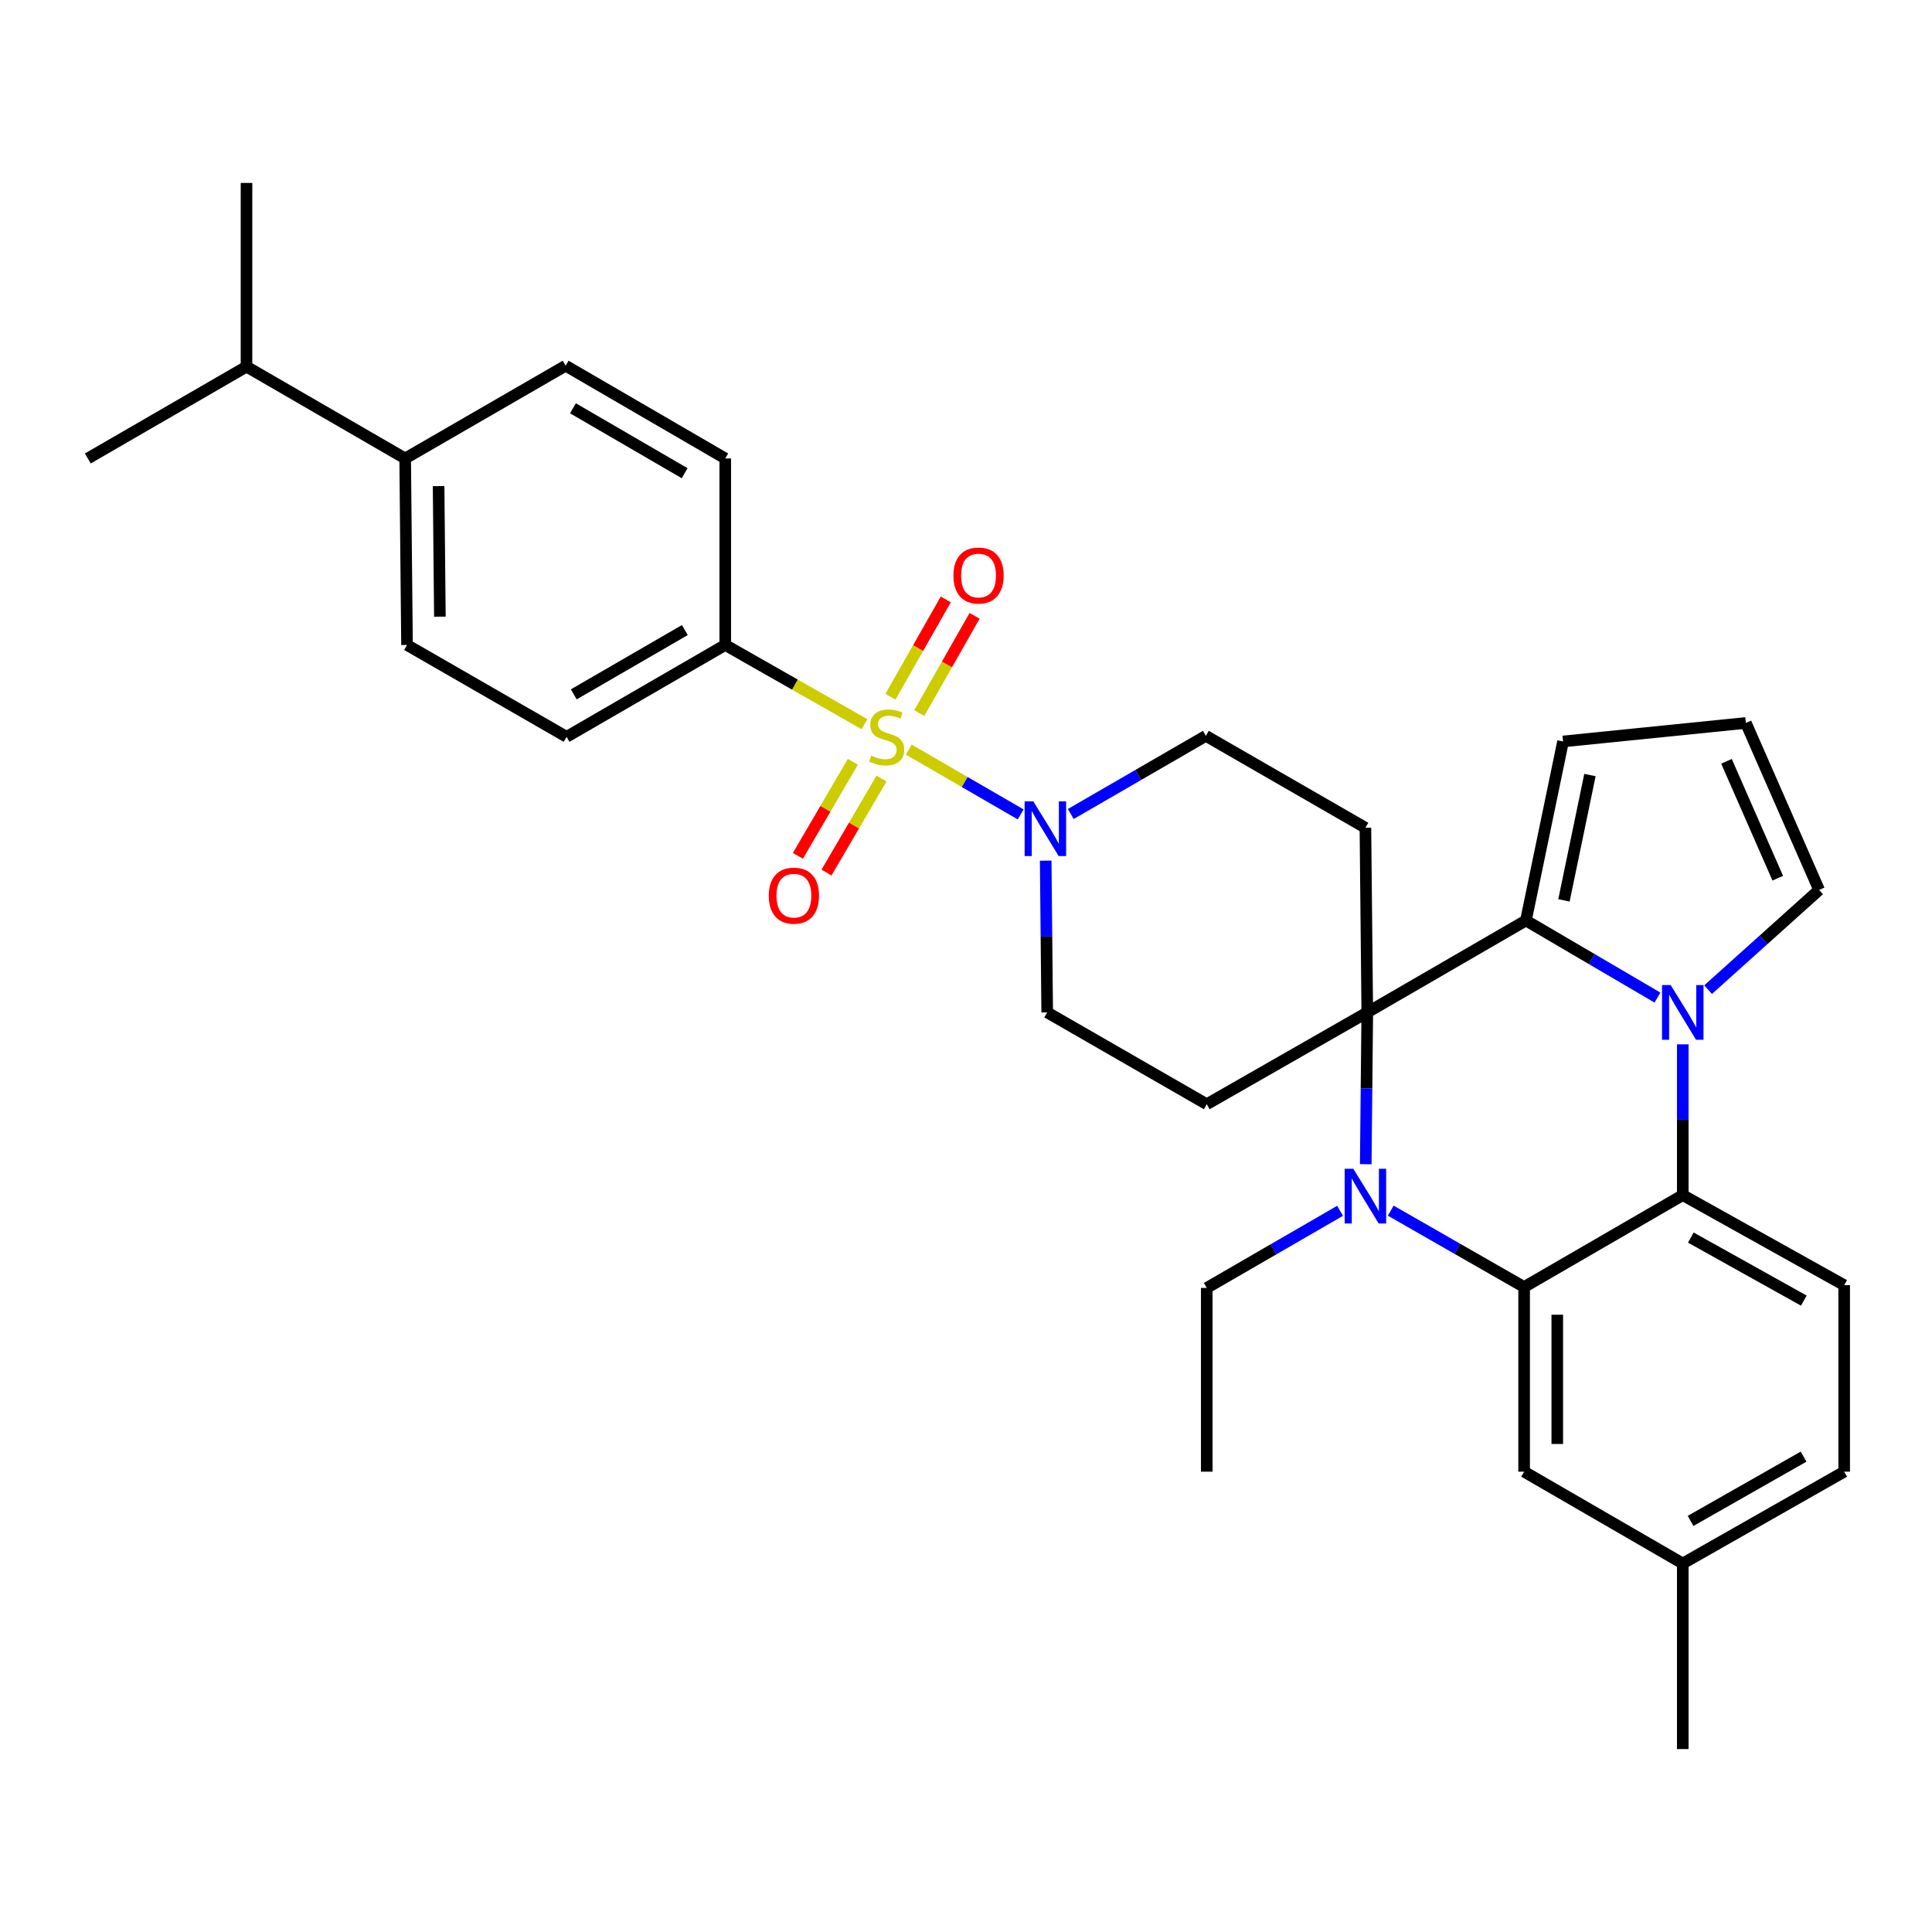 <?xml version='1.0' encoding='iso-8859-1'?>
<svg version='1.1' baseProfile='full'
              xmlns='http://www.w3.org/2000/svg'
                      xmlns:rdkit='http://www.rdkit.org/xml'
                      xmlns:xlink='http://www.w3.org/1999/xlink'
                  xml:space='preserve'
width='1000px' height='1000px' viewBox='0 0 1000 1000'>
<!-- END OF HEADER -->
<rect style='opacity:1.0;fill:#FFFFFF;stroke:none' width='1000' height='1000' x='0' y='0'> </rect>
<path class='bond-6' d='M 470.397,388.012 L 499.35,404.774' style='fill:none;fill-rule:evenodd;stroke:#CCCC00;stroke-width:6px;stroke-linecap:butt;stroke-linejoin:miter;stroke-opacity:1' />
<path class='bond-6' d='M 499.35,404.774 L 528.302,421.537' style='fill:none;fill-rule:evenodd;stroke:#0000FF;stroke-width:6px;stroke-linecap:butt;stroke-linejoin:miter;stroke-opacity:1' />
<path class='bond-9' d='M 447.461,374.846 L 411.423,354.34' style='fill:none;fill-rule:evenodd;stroke:#CCCC00;stroke-width:6px;stroke-linecap:butt;stroke-linejoin:miter;stroke-opacity:1' />
<path class='bond-9' d='M 411.423,354.34 L 375.385,333.834' style='fill:none;fill-rule:evenodd;stroke:#000000;stroke-width:6px;stroke-linecap:butt;stroke-linejoin:miter;stroke-opacity:1' />
<path class='bond-11' d='M 475.802,369.099 L 490.128,343.921' style='fill:none;fill-rule:evenodd;stroke:#CCCC00;stroke-width:6px;stroke-linecap:butt;stroke-linejoin:miter;stroke-opacity:1' />
<path class='bond-11' d='M 490.128,343.921 L 504.453,318.742' style='fill:none;fill-rule:evenodd;stroke:#FF0000;stroke-width:6px;stroke-linecap:butt;stroke-linejoin:miter;stroke-opacity:1' />
<path class='bond-11' d='M 460.889,360.614 L 475.215,335.436' style='fill:none;fill-rule:evenodd;stroke:#CCCC00;stroke-width:6px;stroke-linecap:butt;stroke-linejoin:miter;stroke-opacity:1' />
<path class='bond-11' d='M 475.215,335.436 L 489.54,310.257' style='fill:none;fill-rule:evenodd;stroke:#FF0000;stroke-width:6px;stroke-linecap:butt;stroke-linejoin:miter;stroke-opacity:1' />
<path class='bond-12' d='M 441.447,394.309 L 427.217,418.645' style='fill:none;fill-rule:evenodd;stroke:#CCCC00;stroke-width:6px;stroke-linecap:butt;stroke-linejoin:miter;stroke-opacity:1' />
<path class='bond-12' d='M 427.217,418.645 L 412.987,442.981' style='fill:none;fill-rule:evenodd;stroke:#FF0000;stroke-width:6px;stroke-linecap:butt;stroke-linejoin:miter;stroke-opacity:1' />
<path class='bond-12' d='M 456.259,402.97 L 442.029,427.306' style='fill:none;fill-rule:evenodd;stroke:#CCCC00;stroke-width:6px;stroke-linecap:butt;stroke-linejoin:miter;stroke-opacity:1' />
<path class='bond-12' d='M 442.029,427.306 L 427.799,451.642' style='fill:none;fill-rule:evenodd;stroke:#FF0000;stroke-width:6px;stroke-linecap:butt;stroke-linejoin:miter;stroke-opacity:1' />
<path class='bond-0' d='M 707.698,524.021 L 706.735,428.451' style='fill:none;fill-rule:evenodd;stroke:#000000;stroke-width:6px;stroke-linecap:butt;stroke-linejoin:miter;stroke-opacity:1' />
<path class='bond-2' d='M 707.698,524.021 L 707.301,563.304' style='fill:none;fill-rule:evenodd;stroke:#000000;stroke-width:6px;stroke-linecap:butt;stroke-linejoin:miter;stroke-opacity:1' />
<path class='bond-2' d='M 707.301,563.304 L 706.903,602.587' style='fill:none;fill-rule:evenodd;stroke:#0000FF;stroke-width:6px;stroke-linecap:butt;stroke-linejoin:miter;stroke-opacity:1' />
<path class='bond-3' d='M 707.698,524.021 L 789.819,476.446' style='fill:none;fill-rule:evenodd;stroke:#000000;stroke-width:6px;stroke-linecap:butt;stroke-linejoin:miter;stroke-opacity:1' />
<path class='bond-33' d='M 707.698,524.021 L 624.615,571.549' style='fill:none;fill-rule:evenodd;stroke:#000000;stroke-width:6px;stroke-linecap:butt;stroke-linejoin:miter;stroke-opacity:1' />
<path class='bond-1' d='M 857.903,516.348 L 823.861,496.397' style='fill:none;fill-rule:evenodd;stroke:#0000FF;stroke-width:6px;stroke-linecap:butt;stroke-linejoin:miter;stroke-opacity:1' />
<path class='bond-1' d='M 823.861,496.397 L 789.819,476.446' style='fill:none;fill-rule:evenodd;stroke:#000000;stroke-width:6px;stroke-linecap:butt;stroke-linejoin:miter;stroke-opacity:1' />
<path class='bond-5' d='M 870.995,540.546 L 870.995,579.568' style='fill:none;fill-rule:evenodd;stroke:#0000FF;stroke-width:6px;stroke-linecap:butt;stroke-linejoin:miter;stroke-opacity:1' />
<path class='bond-5' d='M 870.995,579.568 L 870.995,618.591' style='fill:none;fill-rule:evenodd;stroke:#000000;stroke-width:6px;stroke-linecap:butt;stroke-linejoin:miter;stroke-opacity:1' />
<path class='bond-10' d='M 884.107,512.242 L 912.835,486.432' style='fill:none;fill-rule:evenodd;stroke:#0000FF;stroke-width:6px;stroke-linecap:butt;stroke-linejoin:miter;stroke-opacity:1' />
<path class='bond-10' d='M 912.835,486.432 L 941.563,460.622' style='fill:none;fill-rule:evenodd;stroke:#000000;stroke-width:6px;stroke-linecap:butt;stroke-linejoin:miter;stroke-opacity:1' />
<path class='bond-4' d='M 719.842,626.63 L 754.363,646.398' style='fill:none;fill-rule:evenodd;stroke:#0000FF;stroke-width:6px;stroke-linecap:butt;stroke-linejoin:miter;stroke-opacity:1' />
<path class='bond-4' d='M 754.363,646.398 L 788.884,666.166' style='fill:none;fill-rule:evenodd;stroke:#000000;stroke-width:6px;stroke-linecap:butt;stroke-linejoin:miter;stroke-opacity:1' />
<path class='bond-24' d='M 693.624,626.71 L 659.119,646.672' style='fill:none;fill-rule:evenodd;stroke:#0000FF;stroke-width:6px;stroke-linecap:butt;stroke-linejoin:miter;stroke-opacity:1' />
<path class='bond-24' d='M 659.119,646.672 L 624.615,666.633' style='fill:none;fill-rule:evenodd;stroke:#000000;stroke-width:6px;stroke-linecap:butt;stroke-linejoin:miter;stroke-opacity:1' />
<path class='bond-14' d='M 789.819,476.446 L 809.036,383.773' style='fill:none;fill-rule:evenodd;stroke:#000000;stroke-width:6px;stroke-linecap:butt;stroke-linejoin:miter;stroke-opacity:1' />
<path class='bond-14' d='M 809.502,466.029 L 822.954,401.158' style='fill:none;fill-rule:evenodd;stroke:#000000;stroke-width:6px;stroke-linecap:butt;stroke-linejoin:miter;stroke-opacity:1' />
<path class='bond-17' d='M 788.884,666.166 L 788.884,761.737' style='fill:none;fill-rule:evenodd;stroke:#000000;stroke-width:6px;stroke-linecap:butt;stroke-linejoin:miter;stroke-opacity:1' />
<path class='bond-17' d='M 806.042,680.502 L 806.042,747.401' style='fill:none;fill-rule:evenodd;stroke:#000000;stroke-width:6px;stroke-linecap:butt;stroke-linejoin:miter;stroke-opacity:1' />
<path class='bond-35' d='M 788.884,666.166 L 870.995,618.591' style='fill:none;fill-rule:evenodd;stroke:#000000;stroke-width:6px;stroke-linecap:butt;stroke-linejoin:miter;stroke-opacity:1' />
<path class='bond-13' d='M 870.995,618.591 L 954.545,665.203' style='fill:none;fill-rule:evenodd;stroke:#000000;stroke-width:6px;stroke-linecap:butt;stroke-linejoin:miter;stroke-opacity:1' />
<path class='bond-13' d='M 875.168,640.567 L 933.653,673.195' style='fill:none;fill-rule:evenodd;stroke:#000000;stroke-width:6px;stroke-linecap:butt;stroke-linejoin:miter;stroke-opacity:1' />
<path class='bond-15' d='M 541.248,445.474 L 541.638,484.748' style='fill:none;fill-rule:evenodd;stroke:#0000FF;stroke-width:6px;stroke-linecap:butt;stroke-linejoin:miter;stroke-opacity:1' />
<path class='bond-15' d='M 541.638,484.748 L 542.028,524.021' style='fill:none;fill-rule:evenodd;stroke:#000000;stroke-width:6px;stroke-linecap:butt;stroke-linejoin:miter;stroke-opacity:1' />
<path class='bond-16' d='M 554.223,421.335 L 589.186,401.105' style='fill:none;fill-rule:evenodd;stroke:#0000FF;stroke-width:6px;stroke-linecap:butt;stroke-linejoin:miter;stroke-opacity:1' />
<path class='bond-16' d='M 589.186,401.105 L 624.148,380.875' style='fill:none;fill-rule:evenodd;stroke:#000000;stroke-width:6px;stroke-linecap:butt;stroke-linejoin:miter;stroke-opacity:1' />
<path class='bond-7' d='M 706.735,428.451 L 624.148,380.875' style='fill:none;fill-rule:evenodd;stroke:#000000;stroke-width:6px;stroke-linecap:butt;stroke-linejoin:miter;stroke-opacity:1' />
<path class='bond-8' d='M 624.615,571.549 L 542.028,524.021' style='fill:none;fill-rule:evenodd;stroke:#000000;stroke-width:6px;stroke-linecap:butt;stroke-linejoin:miter;stroke-opacity:1' />
<path class='bond-20' d='M 375.385,333.834 L 375.385,237.301' style='fill:none;fill-rule:evenodd;stroke:#000000;stroke-width:6px;stroke-linecap:butt;stroke-linejoin:miter;stroke-opacity:1' />
<path class='bond-21' d='M 375.385,333.834 L 293.265,381.381' style='fill:none;fill-rule:evenodd;stroke:#000000;stroke-width:6px;stroke-linecap:butt;stroke-linejoin:miter;stroke-opacity:1' />
<path class='bond-21' d='M 354.47,326.117 L 296.985,359.4' style='fill:none;fill-rule:evenodd;stroke:#000000;stroke-width:6px;stroke-linecap:butt;stroke-linejoin:miter;stroke-opacity:1' />
<path class='bond-34' d='M 941.563,460.622 L 903.653,374.193' style='fill:none;fill-rule:evenodd;stroke:#000000;stroke-width:6px;stroke-linecap:butt;stroke-linejoin:miter;stroke-opacity:1' />
<path class='bond-34' d='M 920.163,454.55 L 893.626,394.05' style='fill:none;fill-rule:evenodd;stroke:#000000;stroke-width:6px;stroke-linecap:butt;stroke-linejoin:miter;stroke-opacity:1' />
<path class='bond-25' d='M 954.545,665.203 L 954.545,761.737' style='fill:none;fill-rule:evenodd;stroke:#000000;stroke-width:6px;stroke-linecap:butt;stroke-linejoin:miter;stroke-opacity:1' />
<path class='bond-18' d='M 809.036,383.773 L 903.653,374.193' style='fill:none;fill-rule:evenodd;stroke:#000000;stroke-width:6px;stroke-linecap:butt;stroke-linejoin:miter;stroke-opacity:1' />
<path class='bond-26' d='M 788.884,761.737 L 870.995,809.264' style='fill:none;fill-rule:evenodd;stroke:#000000;stroke-width:6px;stroke-linecap:butt;stroke-linejoin:miter;stroke-opacity:1' />
<path class='bond-19' d='M 209.714,237.301 L 210.668,333.834' style='fill:none;fill-rule:evenodd;stroke:#000000;stroke-width:6px;stroke-linecap:butt;stroke-linejoin:miter;stroke-opacity:1' />
<path class='bond-19' d='M 227.015,251.611 L 227.682,319.184' style='fill:none;fill-rule:evenodd;stroke:#000000;stroke-width:6px;stroke-linecap:butt;stroke-linejoin:miter;stroke-opacity:1' />
<path class='bond-27' d='M 209.714,237.301 L 127.594,189.773' style='fill:none;fill-rule:evenodd;stroke:#000000;stroke-width:6px;stroke-linecap:butt;stroke-linejoin:miter;stroke-opacity:1' />
<path class='bond-32' d='M 209.714,237.301 L 292.778,189.287' style='fill:none;fill-rule:evenodd;stroke:#000000;stroke-width:6px;stroke-linecap:butt;stroke-linejoin:miter;stroke-opacity:1' />
<path class='bond-23' d='M 375.385,237.301 L 292.778,189.287' style='fill:none;fill-rule:evenodd;stroke:#000000;stroke-width:6px;stroke-linecap:butt;stroke-linejoin:miter;stroke-opacity:1' />
<path class='bond-23' d='M 354.372,244.933 L 296.547,211.323' style='fill:none;fill-rule:evenodd;stroke:#000000;stroke-width:6px;stroke-linecap:butt;stroke-linejoin:miter;stroke-opacity:1' />
<path class='bond-22' d='M 293.265,381.381 L 210.668,333.834' style='fill:none;fill-rule:evenodd;stroke:#000000;stroke-width:6px;stroke-linecap:butt;stroke-linejoin:miter;stroke-opacity:1' />
<path class='bond-31' d='M 624.615,666.633 L 624.615,761.737' style='fill:none;fill-rule:evenodd;stroke:#000000;stroke-width:6px;stroke-linecap:butt;stroke-linejoin:miter;stroke-opacity:1' />
<path class='bond-36' d='M 954.545,761.737 L 870.995,809.264' style='fill:none;fill-rule:evenodd;stroke:#000000;stroke-width:6px;stroke-linecap:butt;stroke-linejoin:miter;stroke-opacity:1' />
<path class='bond-36' d='M 933.529,753.952 L 875.044,787.221' style='fill:none;fill-rule:evenodd;stroke:#000000;stroke-width:6px;stroke-linecap:butt;stroke-linejoin:miter;stroke-opacity:1' />
<path class='bond-30' d='M 870.995,809.264 L 870.995,905.311' style='fill:none;fill-rule:evenodd;stroke:#000000;stroke-width:6px;stroke-linecap:butt;stroke-linejoin:miter;stroke-opacity:1' />
<path class='bond-28' d='M 127.594,189.773 L 127.594,94.689' style='fill:none;fill-rule:evenodd;stroke:#000000;stroke-width:6px;stroke-linecap:butt;stroke-linejoin:miter;stroke-opacity:1' />
<path class='bond-29' d='M 127.594,189.773 L 45.455,237.301' style='fill:none;fill-rule:evenodd;stroke:#000000;stroke-width:6px;stroke-linecap:butt;stroke-linejoin:miter;stroke-opacity:1' />
<path  class='atom-0' d='M 450.945 391.101
Q 451.265 391.221, 452.585 391.781
Q 453.905 392.341, 455.345 392.701
Q 456.825 393.021, 458.265 393.021
Q 460.945 393.021, 462.505 391.741
Q 464.065 390.421, 464.065 388.141
Q 464.065 386.581, 463.265 385.621
Q 462.505 384.661, 461.305 384.141
Q 460.105 383.621, 458.105 383.021
Q 455.585 382.261, 454.065 381.541
Q 452.585 380.821, 451.505 379.301
Q 450.465 377.781, 450.465 375.221
Q 450.465 371.661, 452.865 369.461
Q 455.305 367.261, 460.105 367.261
Q 463.385 367.261, 467.105 368.821
L 466.185 371.901
Q 462.785 370.501, 460.225 370.501
Q 457.465 370.501, 455.945 371.661
Q 454.425 372.781, 454.465 374.741
Q 454.465 376.261, 455.225 377.181
Q 456.025 378.101, 457.145 378.621
Q 458.305 379.141, 460.225 379.741
Q 462.785 380.541, 464.305 381.341
Q 465.825 382.141, 466.905 383.781
Q 468.025 385.381, 468.025 388.141
Q 468.025 392.061, 465.385 394.181
Q 462.785 396.261, 458.425 396.261
Q 455.905 396.261, 453.985 395.701
Q 452.105 395.181, 449.865 394.261
L 450.945 391.101
' fill='#CCCC00'/>
<path  class='atom-2' d='M 864.735 509.861
L 874.015 524.861
Q 874.935 526.341, 876.415 529.021
Q 877.895 531.701, 877.975 531.861
L 877.975 509.861
L 881.735 509.861
L 881.735 538.181
L 877.855 538.181
L 867.895 521.781
Q 866.735 519.861, 865.495 517.661
Q 864.295 515.461, 863.935 514.781
L 863.935 538.181
L 860.255 538.181
L 860.255 509.861
L 864.735 509.861
' fill='#0000FF'/>
<path  class='atom-3' d='M 700.475 604.965
L 709.755 619.965
Q 710.675 621.445, 712.155 624.125
Q 713.635 626.805, 713.715 626.965
L 713.715 604.965
L 717.475 604.965
L 717.475 633.285
L 713.595 633.285
L 703.635 616.885
Q 702.475 614.965, 701.235 612.765
Q 700.035 610.565, 699.675 609.885
L 699.675 633.285
L 695.995 633.285
L 695.995 604.965
L 700.475 604.965
' fill='#0000FF'/>
<path  class='atom-7' d='M 534.824 414.777
L 544.104 429.777
Q 545.024 431.257, 546.504 433.937
Q 547.984 436.617, 548.064 436.777
L 548.064 414.777
L 551.824 414.777
L 551.824 443.097
L 547.944 443.097
L 537.984 426.697
Q 536.824 424.777, 535.584 422.577
Q 534.384 420.377, 534.024 419.697
L 534.024 443.097
L 530.344 443.097
L 530.344 414.777
L 534.824 414.777
' fill='#0000FF'/>
<path  class='atom-12' d='M 493.491 297.891
Q 493.491 291.091, 496.851 287.291
Q 500.211 283.491, 506.491 283.491
Q 512.771 283.491, 516.131 287.291
Q 519.491 291.091, 519.491 297.891
Q 519.491 304.771, 516.091 308.691
Q 512.691 312.571, 506.491 312.571
Q 500.251 312.571, 496.851 308.691
Q 493.491 304.811, 493.491 297.891
M 506.491 309.371
Q 510.811 309.371, 513.131 306.491
Q 515.491 303.571, 515.491 297.891
Q 515.491 292.331, 513.131 289.531
Q 510.811 286.691, 506.491 286.691
Q 502.171 286.691, 499.811 289.491
Q 497.491 292.291, 497.491 297.891
Q 497.491 303.611, 499.811 306.491
Q 502.171 309.371, 506.491 309.371
' fill='#FF0000'/>
<path  class='atom-13' d='M 397.921 463.591
Q 397.921 456.791, 401.281 452.991
Q 404.641 449.191, 410.921 449.191
Q 417.201 449.191, 420.561 452.991
Q 423.921 456.791, 423.921 463.591
Q 423.921 470.471, 420.521 474.391
Q 417.121 478.271, 410.921 478.271
Q 404.681 478.271, 401.281 474.391
Q 397.921 470.511, 397.921 463.591
M 410.921 475.071
Q 415.241 475.071, 417.561 472.191
Q 419.921 469.271, 419.921 463.591
Q 419.921 458.031, 417.561 455.231
Q 415.241 452.391, 410.921 452.391
Q 406.601 452.391, 404.241 455.191
Q 401.921 457.991, 401.921 463.591
Q 401.921 469.311, 404.241 472.191
Q 406.601 475.071, 410.921 475.071
' fill='#FF0000'/>
</svg>
